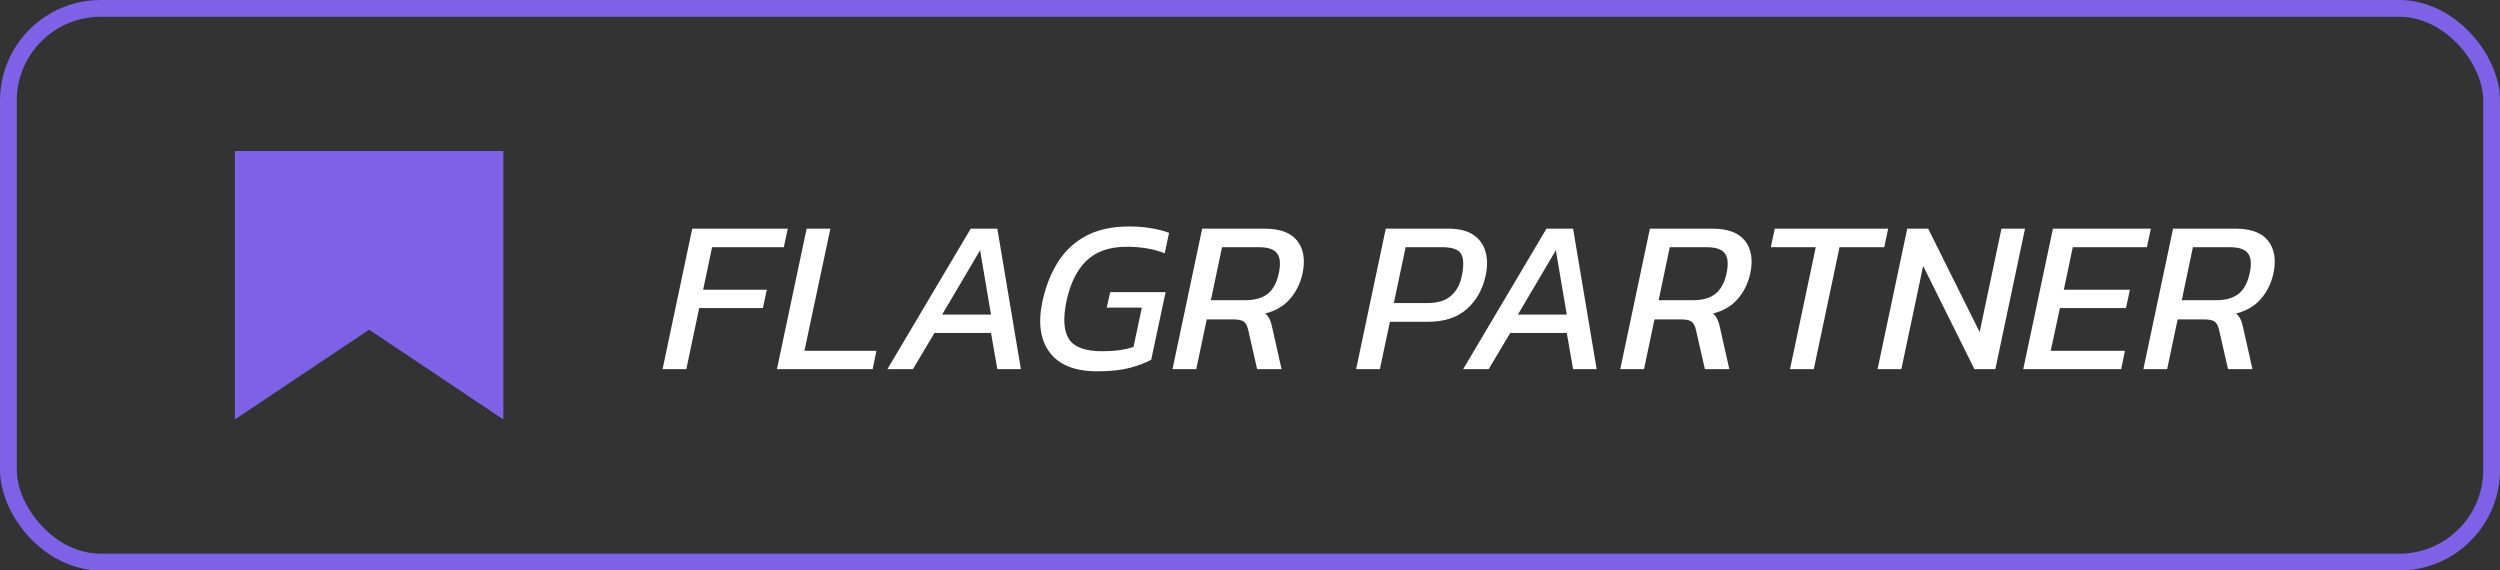 <svg xmlns="http://www.w3.org/2000/svg" width="149" height="34" viewBox="0 0 149 34" fill="none"><rect x="0" y="0" width="149" height="34" fill="#333333" stroke="none"/><rect x="0.5" y="0.5" width="148" height="33" rx="5.5" stroke="#7D62E7"></rect><g clip-path="url(#clip0_176_1618)"><path d="M14 25L20.703 20.517L22 19.65L23.297 20.517L30 25V9H14V25Z" fill="#7D62E7"></path></g><path d="M39.489 22L41.257 13.628H46.95L46.717 14.733H42.44L41.907 17.268H45.703L45.468 18.36H41.672L40.906 22H39.489ZM46.306 22L48.074 13.628H49.491L47.944 20.908H52.234L52.013 22H46.306ZM52.889 22L57.855 13.628H59.441L60.845 22H59.441L59.064 19.842H55.697L54.41 22H52.889ZM56.152 18.75H59.064L58.414 14.915L56.152 18.75ZM65.401 22.13C64.075 22.13 63.131 21.757 62.567 21.012C62.004 20.267 61.857 19.257 62.125 17.983C62.325 17.064 62.637 16.271 63.061 15.604C63.495 14.928 64.058 14.408 64.751 14.044C65.453 13.68 66.298 13.498 67.286 13.498C67.78 13.498 68.218 13.533 68.599 13.602C68.989 13.663 69.349 13.754 69.678 13.875L69.418 15.097C68.768 14.837 68.01 14.707 67.143 14.707C66.121 14.707 65.319 14.989 64.738 15.552C64.166 16.115 63.772 16.926 63.555 17.983C63.347 19.006 63.404 19.755 63.724 20.232C64.045 20.7 64.704 20.934 65.7 20.934C66.446 20.934 67.065 20.847 67.559 20.674L68.053 18.334H65.96L66.168 17.411H69.47L68.612 21.441C68.3 21.614 67.88 21.775 67.351 21.922C66.823 22.061 66.173 22.13 65.401 22.13ZM69.881 22L71.649 13.628H75.367C76.294 13.628 76.944 13.871 77.317 14.356C77.698 14.833 77.802 15.483 77.629 16.306C77.499 16.895 77.248 17.402 76.875 17.827C76.511 18.243 76.021 18.529 75.406 18.685C75.536 18.798 75.627 18.919 75.679 19.049C75.74 19.179 75.792 19.352 75.835 19.569L76.381 22H74.925L74.392 19.66C74.34 19.435 74.258 19.274 74.145 19.179C74.032 19.084 73.816 19.036 73.495 19.036H71.922L71.298 22H69.881ZM72.169 17.892H74.223C74.786 17.892 75.228 17.766 75.549 17.515C75.87 17.264 76.091 16.861 76.212 16.306C76.333 15.76 76.303 15.361 76.121 15.11C75.948 14.859 75.579 14.733 75.016 14.733H72.832L72.169 17.892ZM80.824 22L82.592 13.628H86.323C86.947 13.628 87.441 13.749 87.805 13.992C88.169 14.235 88.412 14.568 88.533 14.993C88.655 15.409 88.659 15.886 88.546 16.423C88.364 17.255 87.987 17.922 87.415 18.425C86.843 18.928 86.072 19.179 85.101 19.179H82.839L82.241 22H80.824ZM83.073 18.061H85.075C85.699 18.061 86.172 17.914 86.492 17.619C86.822 17.324 87.034 16.926 87.129 16.423C87.251 15.816 87.233 15.383 87.077 15.123C86.921 14.863 86.544 14.733 85.946 14.733H83.775L83.073 18.061ZM87.204 22L92.17 13.628H93.756L95.16 22H93.756L93.379 19.842H90.012L88.725 22H87.204ZM90.467 18.75H93.379L92.729 14.915L90.467 18.75ZM96.567 22L98.335 13.628H102.053C102.98 13.628 103.63 13.871 104.003 14.356C104.384 14.833 104.488 15.483 104.315 16.306C104.185 16.895 103.933 17.402 103.561 17.827C103.197 18.243 102.707 18.529 102.092 18.685C102.222 18.798 102.313 18.919 102.365 19.049C102.425 19.179 102.477 19.352 102.521 19.569L103.067 22H101.611L101.078 19.66C101.026 19.435 100.943 19.274 100.831 19.179C100.718 19.084 100.501 19.036 100.181 19.036H98.608L97.984 22H96.567ZM98.855 17.892H100.909C101.472 17.892 101.914 17.766 102.235 17.515C102.555 17.264 102.776 16.861 102.898 16.306C103.019 15.76 102.989 15.361 102.807 15.11C102.633 14.859 102.265 14.733 101.702 14.733H99.518L98.855 17.892ZM106.685 22L108.219 14.733H105.541L105.775 13.628H112.535L112.301 14.733H109.636L108.102 22H106.685ZM111.903 22L113.671 13.628H114.919L117.987 19.79L119.287 13.628H120.691L118.923 22H117.675L114.62 15.851L113.32 22H111.903ZM120.586 22L122.354 13.628H128.191L127.957 14.733H123.537L123.004 17.268H126.943L126.709 18.36H122.77L122.224 20.908H126.644L126.423 22H120.586ZM127.746 22L129.514 13.628H133.232C134.16 13.628 134.81 13.871 135.182 14.356C135.564 14.833 135.668 15.483 135.494 16.306C135.364 16.895 135.113 17.402 134.74 17.827C134.376 18.243 133.887 18.529 133.271 18.685C133.401 18.798 133.492 18.919 133.544 19.049C133.605 19.179 133.657 19.352 133.7 19.569L134.246 22H132.79L132.257 19.66C132.205 19.435 132.123 19.274 132.01 19.179C131.898 19.084 131.681 19.036 131.36 19.036H129.787L129.163 22H127.746ZM130.034 17.892H132.088C132.652 17.892 133.094 17.766 133.414 17.515C133.735 17.264 133.956 16.861 134.077 16.306C134.199 15.76 134.168 15.361 133.986 15.11C133.813 14.859 133.445 14.733 132.881 14.733H130.697L130.034 17.892Z" fill="white"></path><defs><clipPath id="clip0_176_1618"><rect width="16" height="16" fill="white" transform="translate(14 9)"></rect></clipPath></defs></svg>
